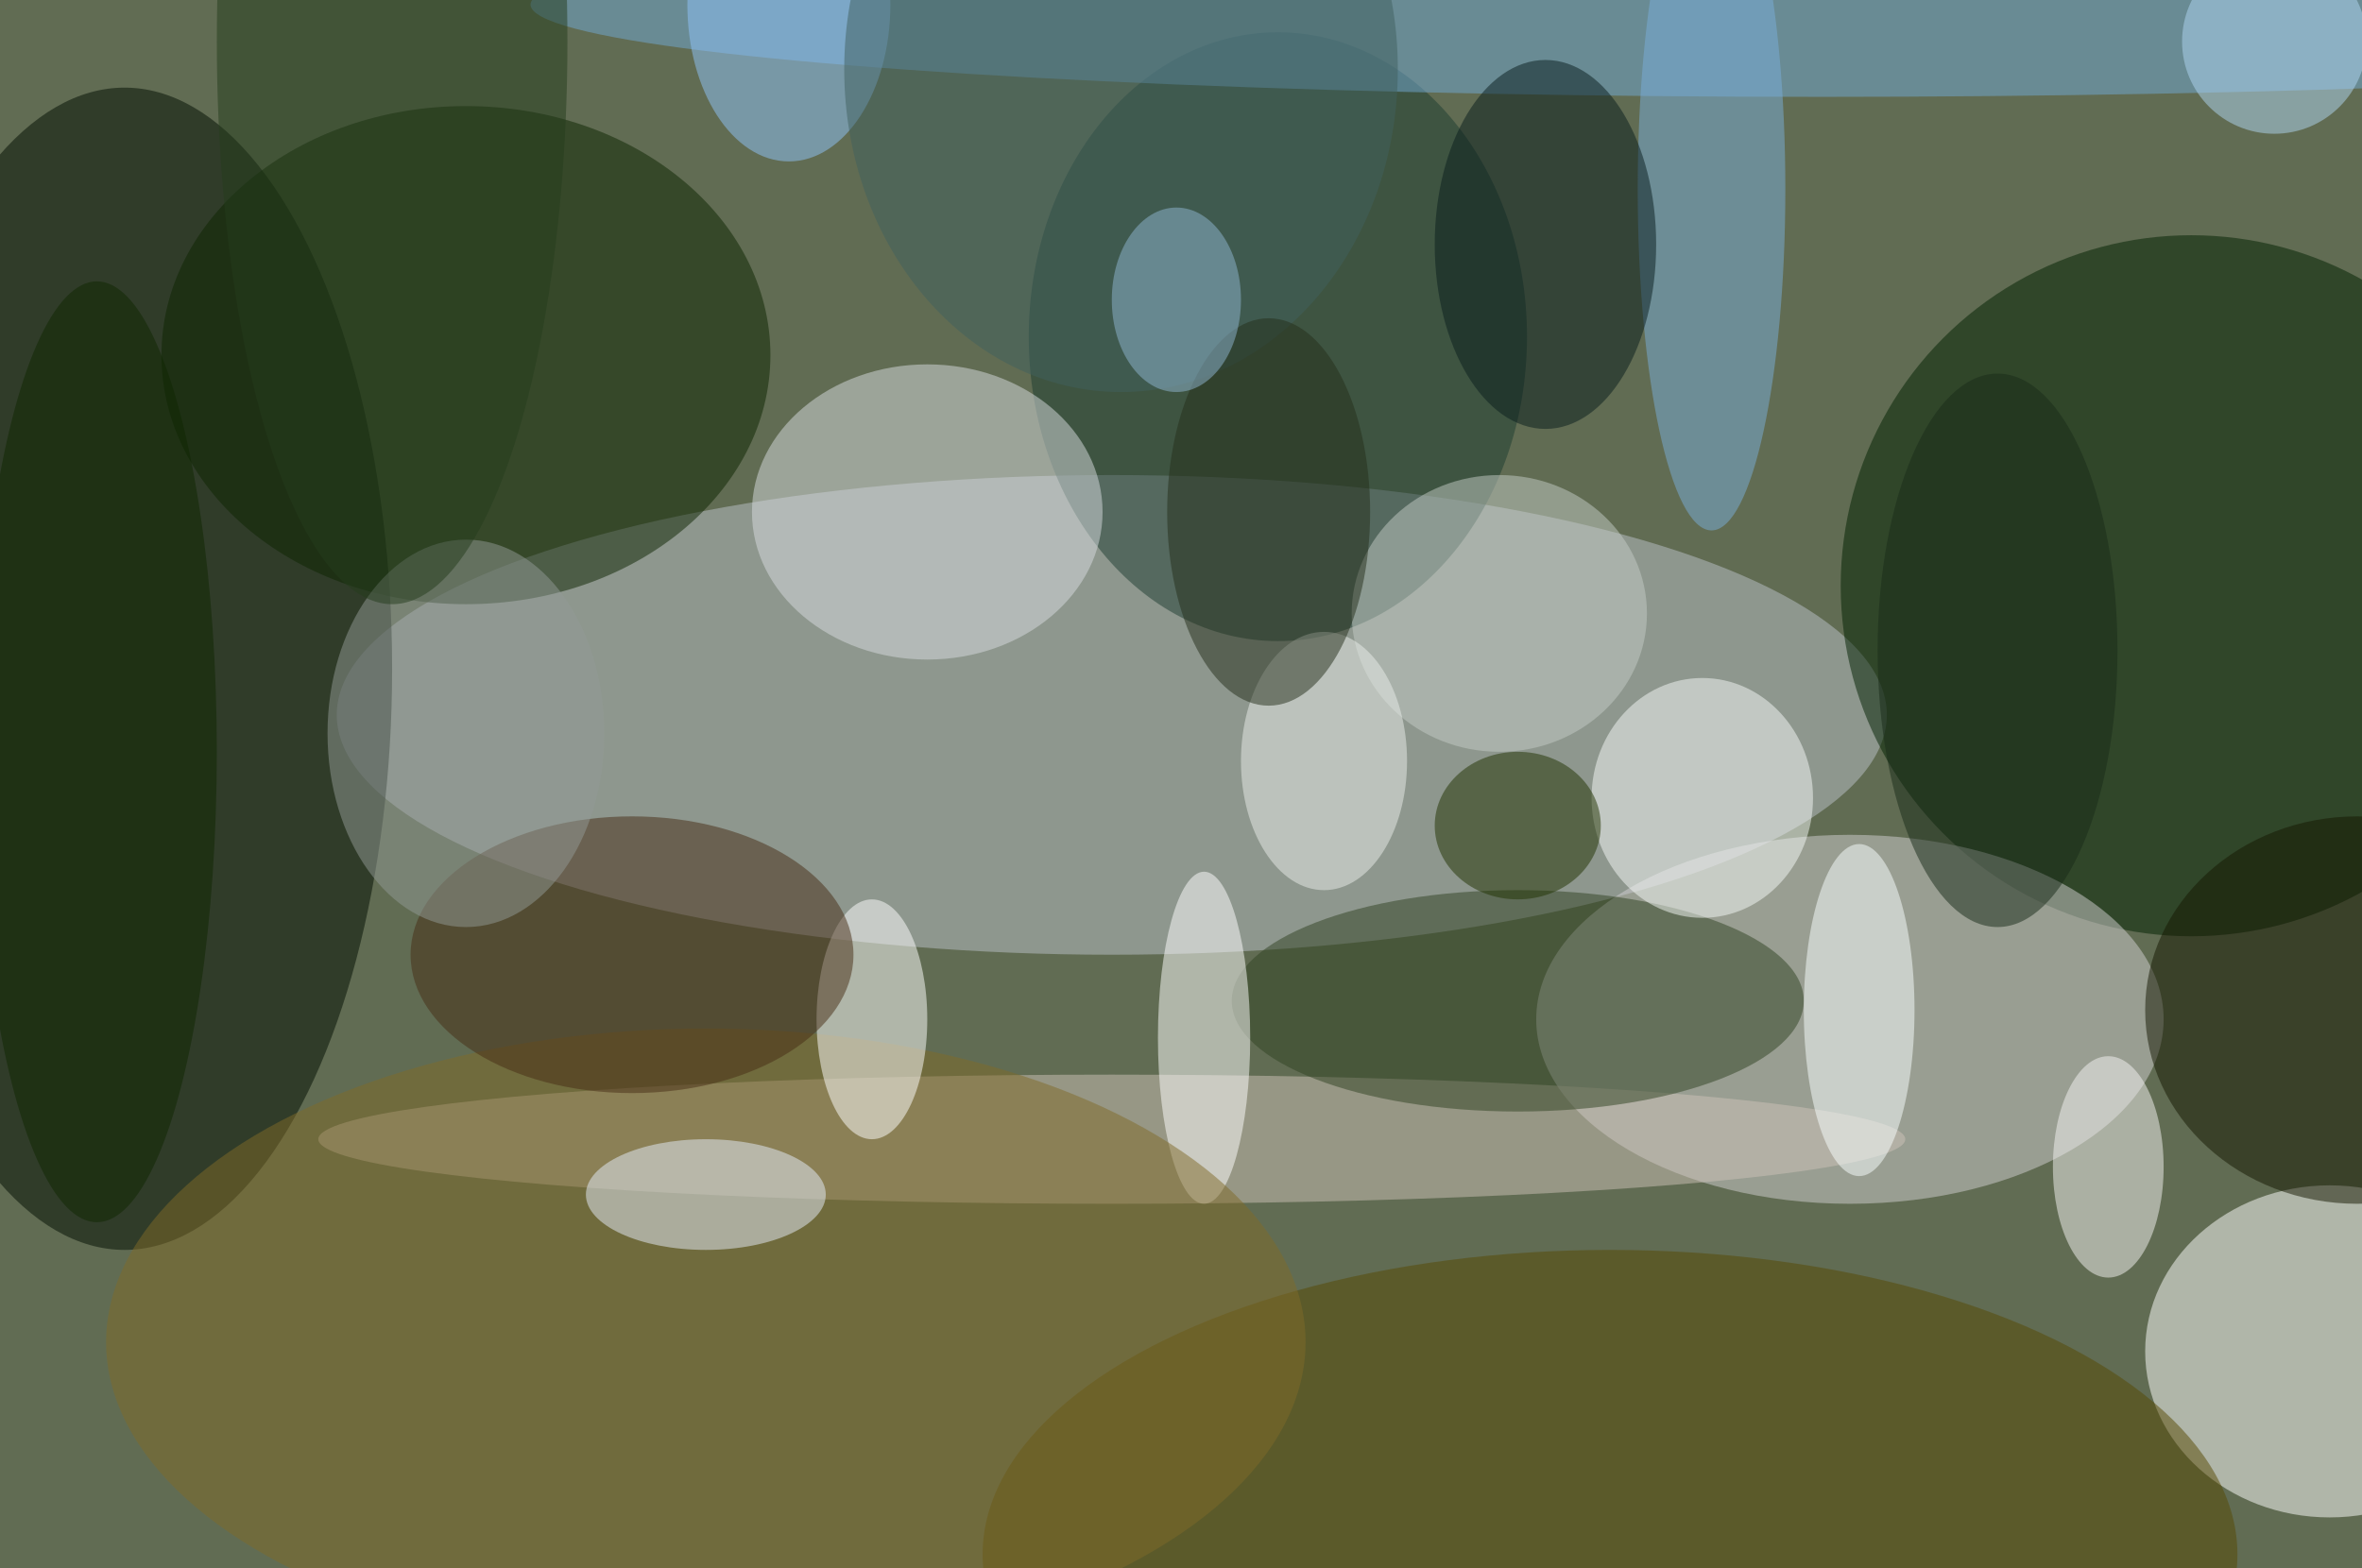 <svg xmlns="http://www.w3.org/2000/svg" width="1024" height="680"><path fill="#616c53" d="M0 0h1024v680H0z"/><g fill-opacity=".502" transform="matrix(4 0 0 4 2 2)"><ellipse cx="120" cy="77" fill="#bbc1c9" rx="84" ry="26"/><ellipse cx="13" cy="72" fill="#000d00" rx="29" ry="63"/><circle cx="237" cy="63" r="38" fill="#002100"/><ellipse cx="200" cy="110" fill="#d2d0d2" rx="34" ry="20"/><ellipse cx="252" cy="146" fill="#fff" rx="20" ry="18"/><ellipse cx="50" cy="38" fill="#0d2500" rx="33" ry="27"/><ellipse cx="120" cy="123" fill="#cdc2b8" rx="86" ry="7"/><ellipse cx="138" cy="36" fill="#1c3d30" rx="27" ry="33"/><ellipse cx="197" fill="#73a9d5" rx="140" ry="10"/><ellipse cx="174" cy="168" fill="#564902" rx="68" ry="33"/><ellipse cx="100" cy="55" fill="#d8dcdf" rx="19" ry="16"/><ellipse cx="164" cy="108" fill="#314222" rx="31" ry="12"/><ellipse cx="130" cy="112" fill="#fff" rx="5" ry="18"/><ellipse cx="76" cy="145" fill="#7f6b28" rx="65" ry="34"/><ellipse cx="255" cy="109" fill="#151600" rx="23" ry="21"/><ellipse cx="94" cy="110" fill="#fff" rx="6" ry="13"/><ellipse cx="68" cy="103" fill="#462c15" rx="24" ry="15"/><ellipse cx="185" cy="20" fill="#7aadda" rx="8" ry="37"/><ellipse cx="184" cy="86" fill="#f6faf7" rx="12" ry="13"/><ellipse cx="167" cy="26" fill="#091d1d" rx="12" ry="20"/><ellipse cx="76" cy="129" fill="#e5edfb" rx="13" ry="6"/><ellipse cx="228" cy="126" fill="#f5f3f3" rx="6" ry="12"/><ellipse cx="50" cy="79" fill="#919995" rx="15" ry="21"/><ellipse cx="164" cy="89" fill="#213200" rx="9" ry="8"/><ellipse cx="162" cy="66" fill="#c4cbc6" rx="16" ry="15"/><ellipse cx="143" cy="82" fill="#eaeee9" rx="9" ry="14"/><ellipse cx="201" cy="109" fill="#faffff" rx="6" ry="18"/><ellipse cx="85" fill="#8fc3f9" rx="11" ry="17"/><ellipse cx="121" cy="7" fill="#40605e" rx="30" ry="35"/><ellipse cx="137" cy="55" fill="#242f1b" rx="11" ry="21"/><ellipse cx="10" cy="81" fill="#0f2600" rx="13" ry="51"/><ellipse cx="127" cy="32" fill="#90b5d2" rx="7" ry="10"/><ellipse cx="216" cy="70" fill="#182b18" rx="13" ry="30"/><circle cx="246" cy="4" r="10" fill="#b0d6f1"/><ellipse cx="42" cy="4" fill="#243d1c" rx="19" ry="61"/></g></svg>